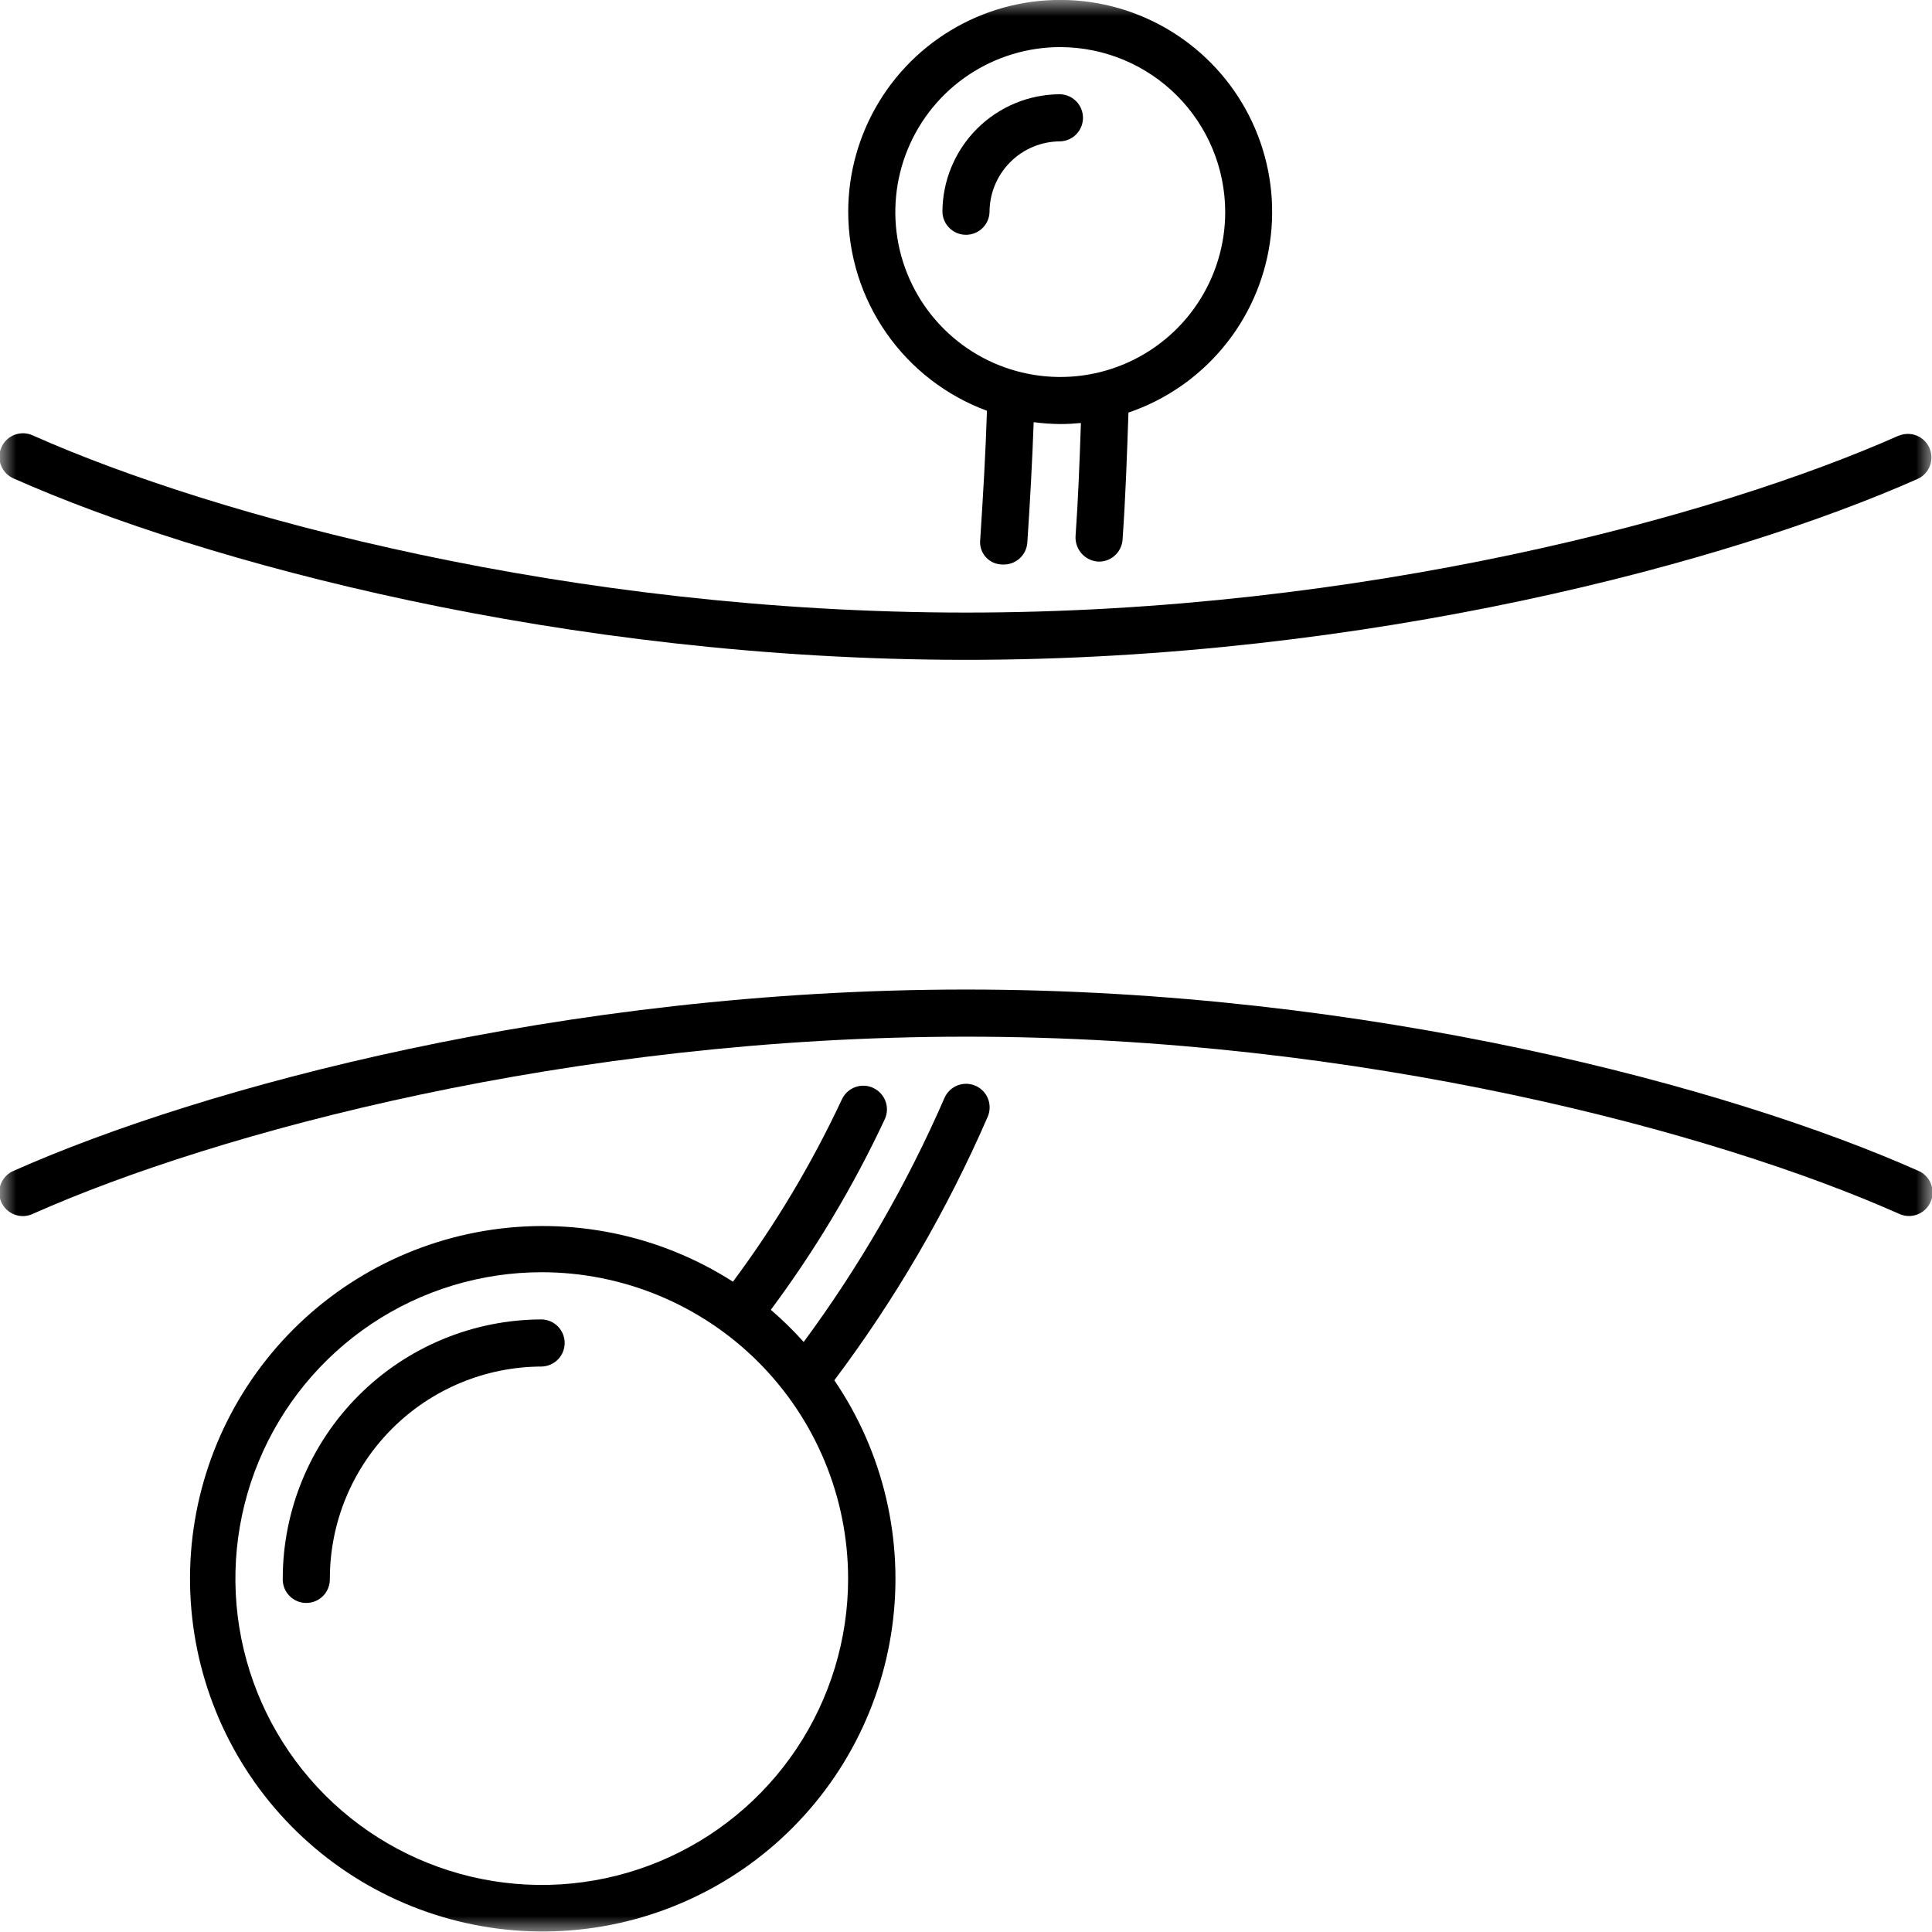 <svg width="60" height="60" viewBox="0 0 60 60" fill="none" xmlns="http://www.w3.org/2000/svg">
<g id="Clip path group">
<mask id="mask0_18103_124" style="mask-type:luminance" maskUnits="userSpaceOnUse" x="0" y="0" width="60" height="60">
<g id="clip-path">
<path id="Rectangle 30" d="M60 0H0V60H60V0Z" fill="white"/>
</g>
</mask>
<g mask="url(#mask0_18103_124)">
<g id="Groupe 23">
<path id="Trac&#195;&#169; 26" d="M16.829 40.976C14.695 40.978 12.649 41.827 11.14 43.336C9.632 44.844 8.783 46.89 8.781 49.024C8.777 49.123 8.794 49.22 8.829 49.312C8.864 49.404 8.918 49.487 8.986 49.558C9.054 49.629 9.136 49.685 9.226 49.723C9.317 49.762 9.414 49.781 9.512 49.781C9.61 49.781 9.708 49.762 9.798 49.723C9.888 49.685 9.97 49.629 10.039 49.558C10.107 49.487 10.16 49.404 10.195 49.312C10.231 49.22 10.247 49.123 10.244 49.024C10.245 47.278 10.94 45.604 12.175 44.37C13.409 43.135 15.083 42.441 16.829 42.439C17.019 42.432 17.199 42.352 17.331 42.216C17.462 42.08 17.536 41.897 17.536 41.707C17.536 41.517 17.462 41.335 17.331 41.199C17.199 41.062 17.019 40.982 16.829 40.976Z" fill="black"/>
<path id="Trac&#195;&#169; 27" d="M26.342 6.585C26.344 7.931 26.758 9.244 27.529 10.347C28.299 11.45 29.388 12.291 30.651 12.757C30.61 14.049 30.532 15.375 30.442 16.753C30.43 16.85 30.439 16.949 30.468 17.042C30.497 17.136 30.545 17.222 30.61 17.296C30.675 17.369 30.754 17.428 30.843 17.469C30.933 17.509 31.029 17.53 31.127 17.531C31.321 17.543 31.512 17.478 31.658 17.349C31.804 17.221 31.893 17.04 31.905 16.845C31.991 15.56 32.058 14.322 32.102 13.111C32.376 13.148 32.653 13.167 32.93 13.169C33.146 13.169 33.358 13.157 33.569 13.137C33.528 14.337 33.483 15.52 33.402 16.658C33.393 16.85 33.459 17.038 33.585 17.184C33.711 17.329 33.888 17.421 34.08 17.439C34.176 17.446 34.272 17.434 34.363 17.404C34.455 17.373 34.539 17.326 34.611 17.262C34.684 17.2 34.743 17.123 34.786 17.037C34.829 16.951 34.855 16.857 34.862 16.761C34.953 15.487 34.999 14.162 35.045 12.813C36.191 12.423 37.207 11.724 37.982 10.794C38.757 9.865 39.26 8.739 39.437 7.542C39.614 6.344 39.457 5.121 38.984 4.007C38.511 2.893 37.739 1.931 36.755 1.227C35.771 0.523 34.611 0.103 33.404 0.015C32.197 -0.073 30.989 0.173 29.913 0.727C28.836 1.281 27.934 2.121 27.304 3.154C26.674 4.188 26.341 5.375 26.342 6.585ZM38.05 6.585C38.05 7.599 37.749 8.589 37.186 9.431C36.623 10.274 35.823 10.93 34.887 11.318C33.951 11.706 32.922 11.807 31.928 11.609C30.934 11.412 30.021 10.924 29.305 10.207C28.589 9.491 28.101 8.578 27.903 7.585C27.706 6.591 27.807 5.561 28.195 4.625C28.582 3.689 29.239 2.889 30.081 2.326C30.924 1.764 31.914 1.463 32.927 1.463C34.285 1.465 35.587 2.005 36.547 2.965C37.508 3.925 38.048 5.227 38.05 6.585Z" fill="black"/>
<path id="Trac&#195;&#169; 28" d="M29.268 6.585C29.274 6.775 29.354 6.955 29.491 7.087C29.627 7.219 29.81 7.292 30 7.292C30.189 7.292 30.372 7.219 30.508 7.087C30.645 6.955 30.725 6.775 30.731 6.585C30.732 6.003 30.963 5.446 31.375 5.034C31.786 4.622 32.344 4.391 32.926 4.39C33.116 4.384 33.296 4.304 33.428 4.167C33.559 4.031 33.633 3.849 33.633 3.659C33.633 3.469 33.559 3.287 33.428 3.15C33.296 3.014 33.116 2.934 32.926 2.927C31.956 2.928 31.026 3.314 30.34 4C29.655 4.686 29.269 5.615 29.268 6.585Z" fill="black"/>
<path id="Trac&#195;&#169; 29" d="M27.12 33.786C26.944 33.704 26.743 33.695 26.561 33.761C26.378 33.828 26.23 33.964 26.147 34.139C25.213 36.137 24.079 38.035 22.762 39.804C20.476 38.34 17.728 37.778 15.051 38.225C12.374 38.672 9.958 40.097 8.272 42.224C6.585 44.35 5.748 47.027 5.924 49.736C6.099 52.444 7.273 54.992 9.219 56.884C11.165 58.776 13.744 59.878 16.456 59.977C19.169 60.075 21.821 59.163 23.9 57.418C25.978 55.672 27.335 53.218 27.706 50.529C28.078 47.84 27.438 45.109 25.911 42.866C27.813 40.333 29.411 37.587 30.674 34.682C30.751 34.504 30.754 34.302 30.683 34.121C30.612 33.941 30.472 33.796 30.294 33.719C30.205 33.68 30.11 33.66 30.014 33.658C29.918 33.657 29.823 33.674 29.733 33.709C29.553 33.781 29.408 33.921 29.331 34.099C28.163 36.781 26.696 39.322 24.959 41.676C24.641 41.321 24.3 40.987 23.939 40.677C25.314 38.829 26.499 36.848 27.476 34.762C27.558 34.586 27.567 34.385 27.501 34.202C27.434 34.02 27.299 33.871 27.123 33.789M26.339 49.024C26.339 50.906 25.781 52.745 24.736 54.31C23.69 55.875 22.204 57.094 20.466 57.814C18.727 58.535 16.814 58.723 14.969 58.356C13.123 57.989 11.428 57.083 10.097 55.752C8.767 54.421 7.861 52.726 7.493 50.88C7.126 49.035 7.315 47.122 8.035 45.383C8.755 43.645 9.974 42.159 11.539 41.113C13.104 40.068 14.943 39.51 16.825 39.51C19.348 39.512 21.766 40.515 23.55 42.299C25.334 44.083 26.337 46.502 26.339 49.024Z" fill="black"/>
<path id="Trac&#195;&#169; 30" d="M58.971 13.527C53.265 16.063 42.257 19.024 30 19.024C17.743 19.024 6.736 16.063 1.029 13.527C0.94 13.485 0.845 13.46 0.747 13.456C0.649 13.452 0.552 13.467 0.46 13.501C0.368 13.534 0.284 13.586 0.213 13.653C0.142 13.72 0.084 13.8 0.045 13.89C0.005 13.979 -0.016 14.075 -0.018 14.173C-0.02 14.271 -0.003 14.368 0.034 14.459C0.07 14.55 0.124 14.632 0.193 14.702C0.261 14.771 0.343 14.826 0.434 14.864C6.273 17.458 17.518 20.492 30 20.492C42.482 20.492 53.727 17.462 59.565 14.868C59.738 14.786 59.871 14.64 59.937 14.461C60.003 14.282 59.997 14.084 59.919 13.91C59.842 13.735 59.699 13.598 59.522 13.527C59.345 13.457 59.147 13.458 58.971 13.531" fill="black"/>
<path id="Trac&#195;&#169; 31" d="M59.565 36.356C53.727 33.762 42.482 30.731 30 30.731C17.518 30.731 6.273 33.762 0.435 36.356C0.343 36.392 0.261 36.447 0.191 36.517C0.122 36.586 0.067 36.669 0.03 36.76C-0.007 36.851 -0.025 36.949 -0.023 37.047C-0.022 37.145 -0 37.242 0.04 37.332C0.08 37.421 0.137 37.502 0.209 37.569C0.281 37.636 0.365 37.688 0.458 37.722C0.55 37.756 0.648 37.77 0.746 37.766C0.844 37.761 0.94 37.736 1.029 37.693C6.735 35.157 17.743 32.195 30 32.195C42.257 32.195 53.265 35.157 58.971 37.693C59.06 37.735 59.155 37.759 59.253 37.763C59.351 37.768 59.448 37.753 59.54 37.719C59.632 37.685 59.716 37.633 59.787 37.566C59.858 37.499 59.916 37.419 59.955 37.33C59.995 37.24 60.017 37.144 60.018 37.046C60.02 36.949 60.002 36.851 59.966 36.761C59.93 36.67 59.876 36.587 59.807 36.518C59.739 36.448 59.657 36.393 59.566 36.356" fill="black"/>
</g>
</g>
</g>
</svg>
